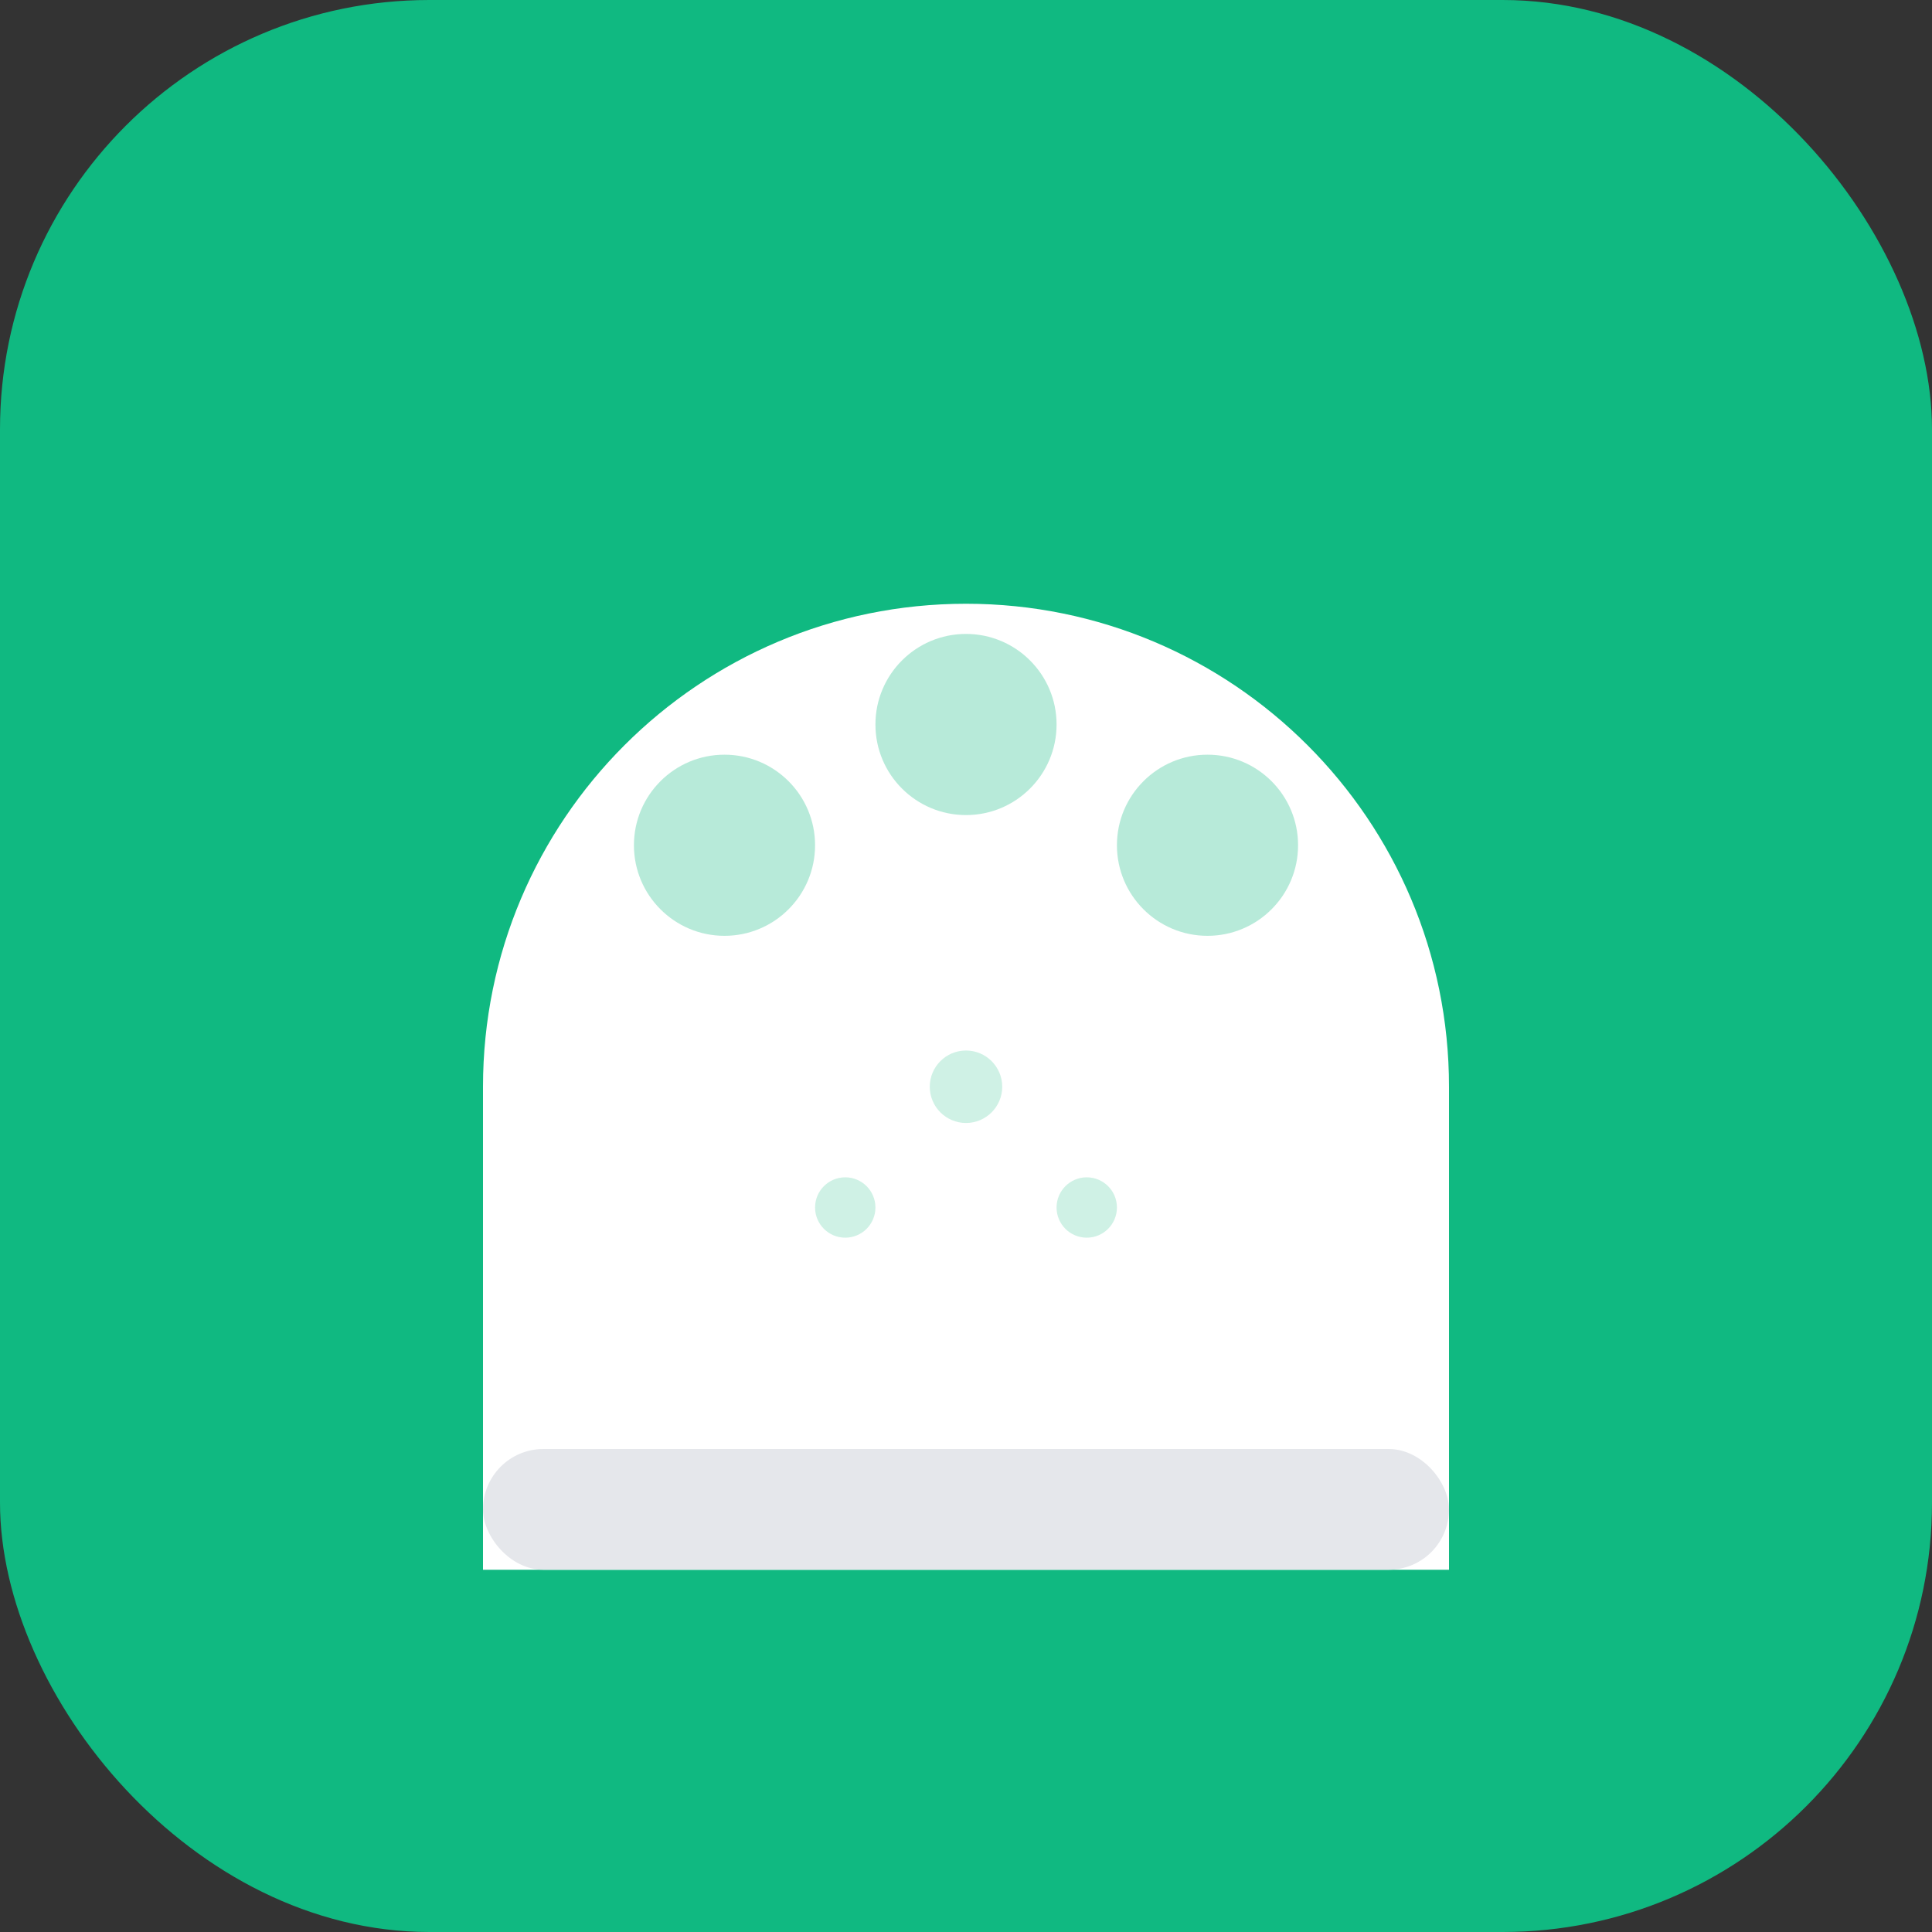 <svg width="180" height="180" viewBox="0 0 180 180" fill="none" xmlns="http://www.w3.org/2000/svg">
  <rect x="0" y="0" width="180" height="180" fill="#333333" stroke="none"/>
  <!-- Background -->
  <rect width="180" height="180" rx="40" fill="#10b981"/>
  
  <!-- Chef Hat -->
  <path d="M45 101.25c0-24.853 20.147-45 45-45s45 20.147 45 45v45H45v-45z" fill="white"/>
  
  <!-- Hat Band -->
  <rect x="45" y="135" width="90" height="11.25" fill="#e5e7eb" rx="5.625"/>
  
  <!-- Hat Details -->
  <circle cx="67.5" cy="78.75" r="8.438" fill="#10b981" opacity="0.3"/>
  <circle cx="90" cy="67.5" r="8.438" fill="#10b981" opacity="0.3"/>
  <circle cx="112.5" cy="78.75" r="8.438" fill="#10b981" opacity="0.3"/>
  
  <!-- Additional decorative elements for better visibility at large sizes -->
  <circle cx="90" cy="101.25" r="3.375" fill="#10b981" opacity="0.2"/>
  <circle cx="78.75" cy="112.5" r="2.812" fill="#10b981" opacity="0.2"/>
  <circle cx="101.25" cy="112.5" r="2.812" fill="#10b981" opacity="0.2"/>
</svg>

